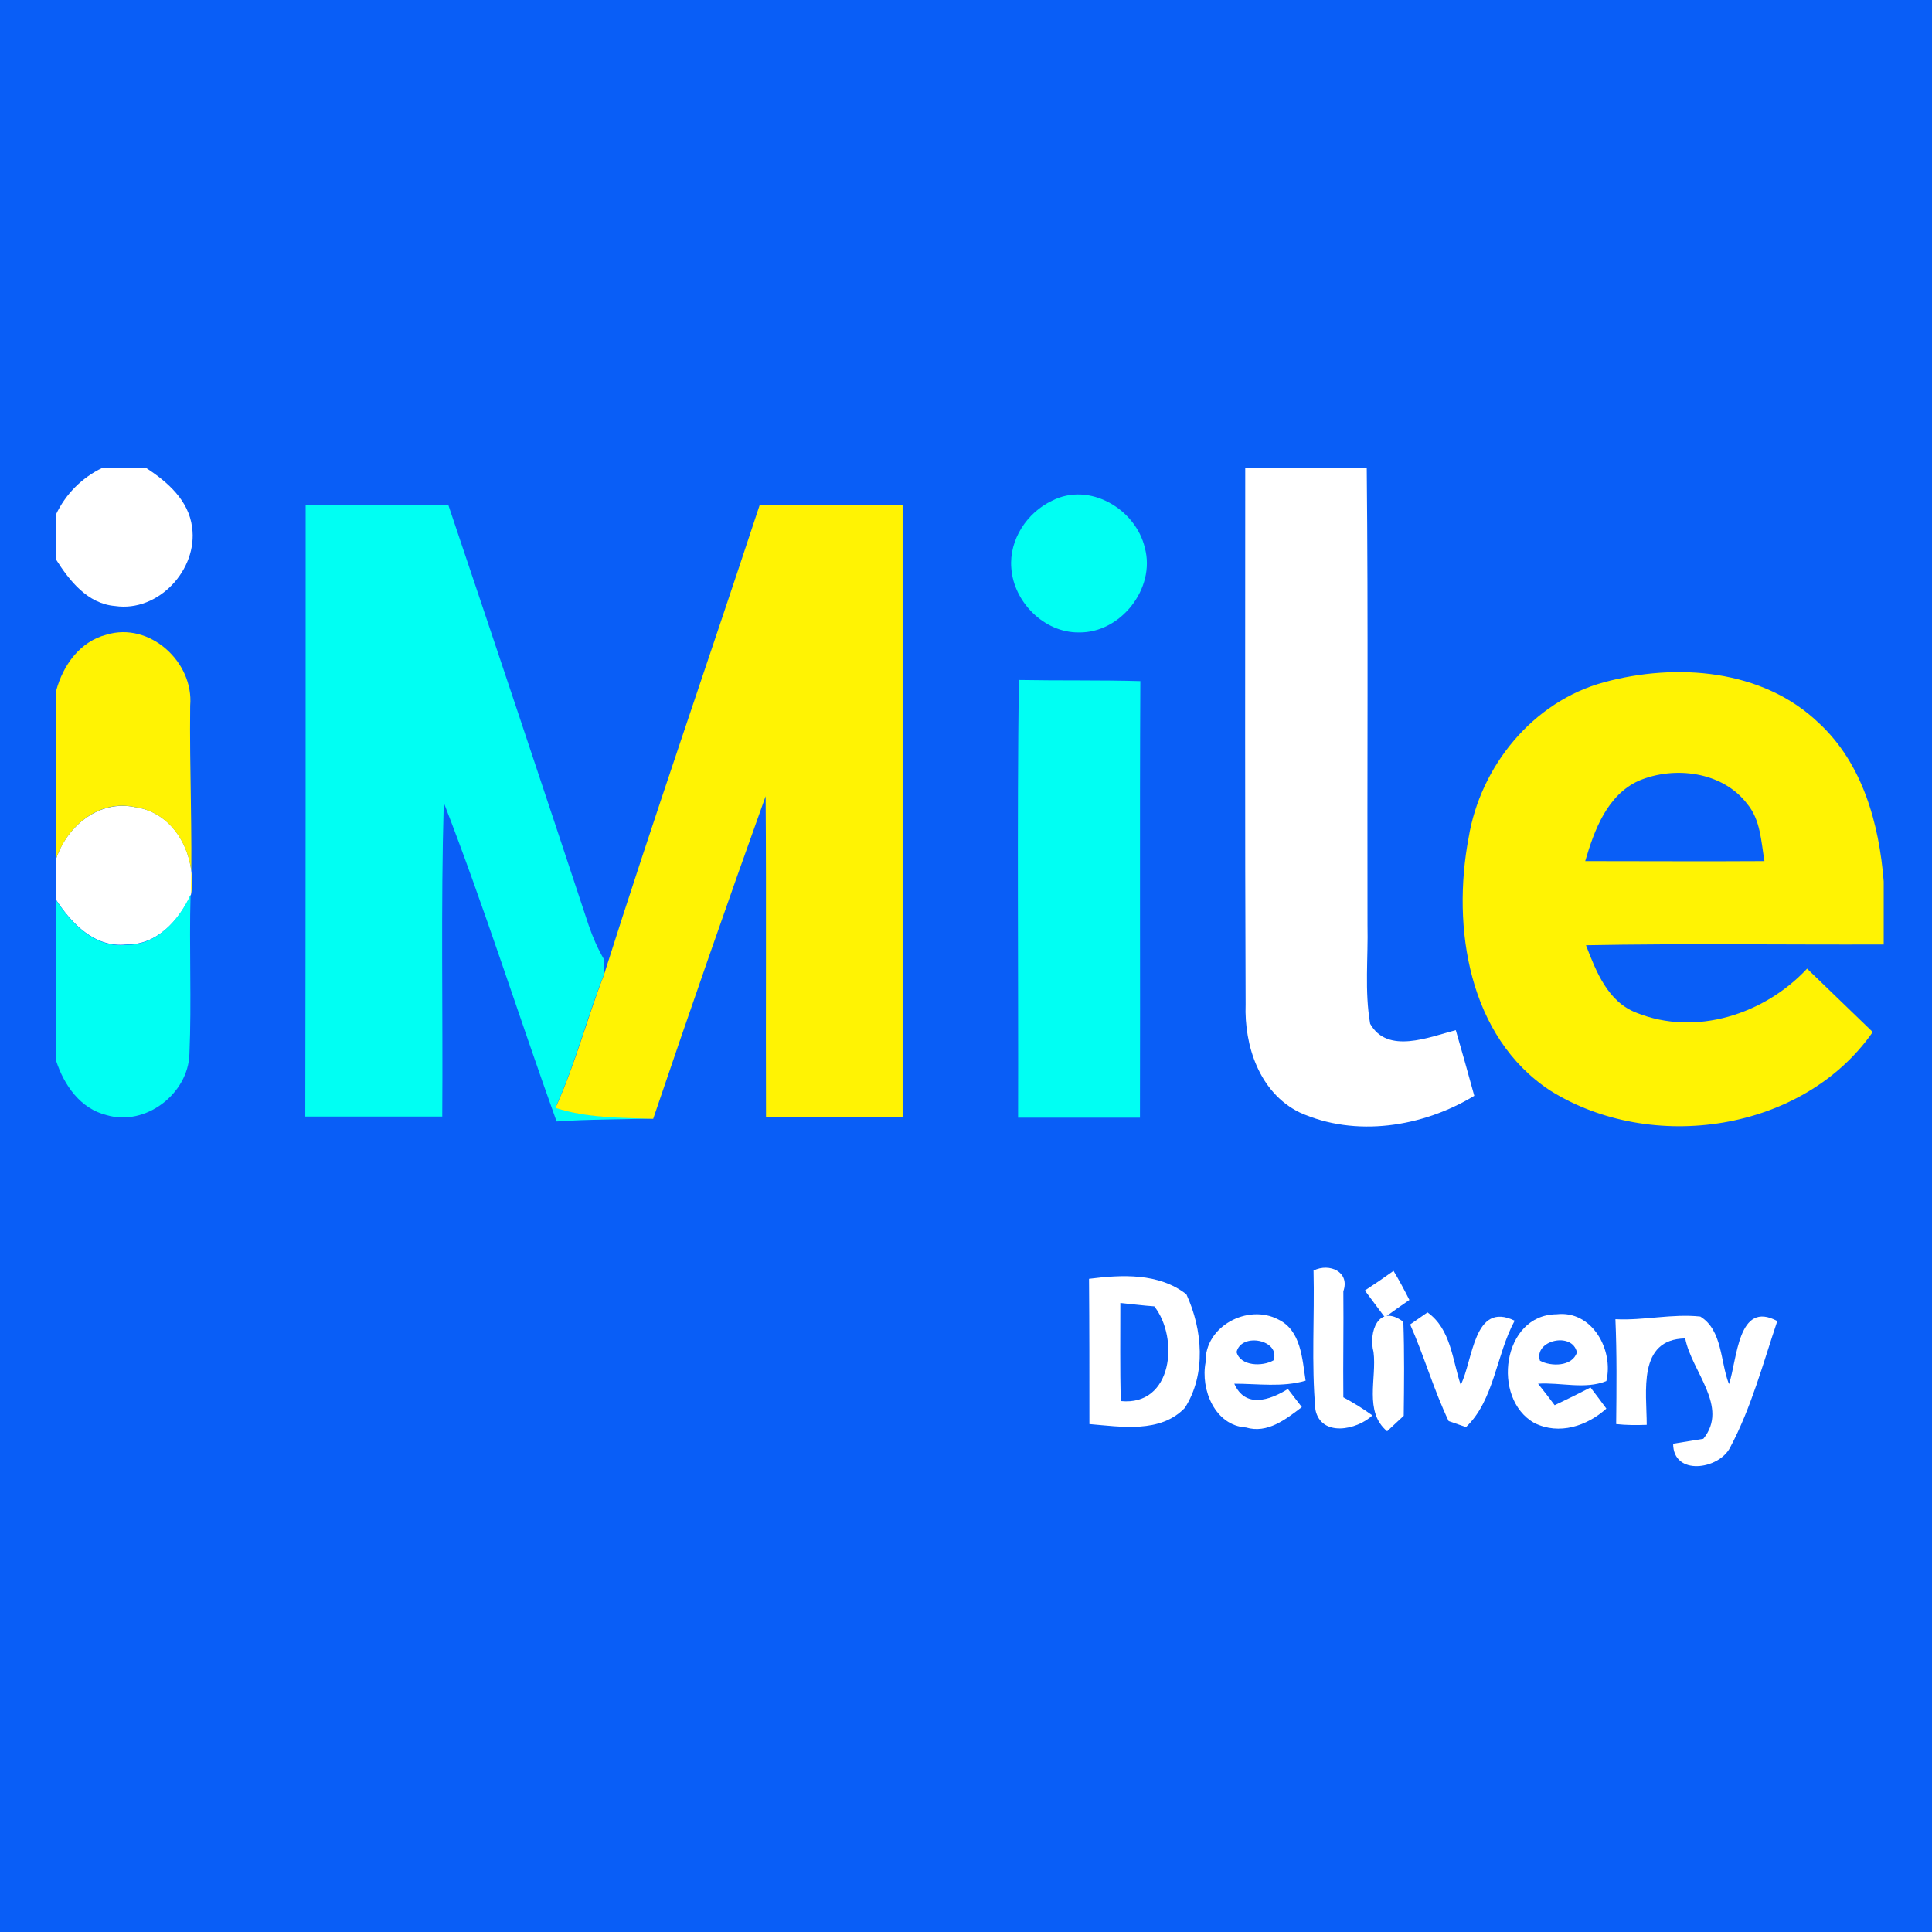 <?xml version="1.0" encoding="utf-8"?>
<!-- Generator: Adobe Illustrator 21.0.2, SVG Export Plug-In . SVG Version: 6.00 Build 0)  -->
<svg version="1.1" xmlns="http://www.w3.org/2000/svg" xmlns:xlink="http://www.w3.org/1999/xlink" x="0px" y="0px"
	 viewBox="0 0 512 512" style="enable-background:new 0 0 512 512;" xml:space="preserve">
<style type="text/css">
	.st0{fill:#095EF7;}
	.st1{fill:#FFFFFF;}
	.st2{fill:#00FFF3;}
	.st3{fill:#FFF303;}
</style>
<g id="Layer_1">
	<rect class="st0" width="512" height="512"/>
</g>
<g id="Layer_2">
	<g id="_x23_ffffffff">
		<path class="st1" d="M27.1,124h11.6c5.7,3.7,11.3,8.6,12.2,15.7c1.6,11.2-8.9,22.6-20.4,20.9c-7.3-0.6-12.1-6.7-15.7-12.4v-11.8
			C17.4,130.9,21.7,126.6,27.1,124z"/>
		<path class="st1" d="M330,124h32.2c0.4,40.4,0.1,80.7,0.2,121.1c0.2,8.7-0.8,17.5,0.7,26.2c4.6,8.2,15.7,3.5,22.7,1.7
			c1.7,5.8,3.3,11.6,4.9,17.4c-13.7,8.3-31.5,11.1-46.3,4.4c-10.6-5.2-14.7-17.6-14.3-28.7C329.9,218.7,330,171.3,330,124z"/>
		<path class="st1" d="M14.9,227.5c2.9-8.6,11.3-15.6,20.9-13.6c10.8,1.5,16.4,13.1,14.8,23.2c-3.1,6.8-9.1,13.4-17.2,13.2
			c-8.2,0.9-14.4-5.5-18.5-11.8V227.5z"/>
		<path class="st1" d="M348.1,336.7c4.3-2.1,9.7,0.4,7.9,5.5c0.1,9.4-0.1,18.7,0,28.1c2.6,1.4,5.2,3,7.7,4.8
			c-4.1,3.9-13.6,5.8-15.1-1.5C347.5,361.4,348.4,349,348.1,336.7z"/>
		<path class="st1" d="M361.7,342c2.6-1.7,5.1-3.4,7.6-5.2c1.5,2.5,2.9,5.1,4.2,7.7c-1.6,1.1-4.9,3.4-6.5,4.6
			C365.2,346.7,363.5,344.4,361.7,342z"/>
		<path class="st1" d="M288.6,338.9c8.7-1.1,18.5-1.6,25.8,4.1c4.3,9.3,5.3,21.2-0.4,30.1c-6.5,6.8-16.9,5-25.3,4.3
			C288.7,364.5,288.7,351.7,288.6,338.9 M296.9,345.3c0,8.7-0.1,17.3,0.1,26c13.8,1.4,15.5-16.7,8.9-25.1
			C303,346,299.9,345.6,296.9,345.3z"/>
		<path class="st1" d="M319.5,361c-0.3-9.5,11.2-15.6,19.3-11.3c6,2.9,6.3,10.4,7.2,16.2c-6.2,1.8-12.6,0.8-18.9,0.8
			c2.9,6.6,9.4,4.4,14.2,1.4c0.9,1.2,2.8,3.6,3.7,4.8c-4.2,3.2-9.1,7.1-14.8,5.4C322,377.8,318.1,368.3,319.5,361 M327.7,358.3
			c1,3.8,6.9,3.9,9.8,2.2C339.4,355.1,329,353,327.7,358.3z"/>
		<path class="st1" d="M373.7,351c1.2-0.8,3.4-2.4,4.6-3.2c6.2,4.4,6.6,12.6,8.8,19.2c3.3-6.4,3.4-22.3,14.3-17
			c-4.9,9-5.4,21.1-12.9,28.2c-1.2-0.4-3.5-1.2-4.6-1.6C379.9,368.2,377.4,359.3,373.7,351z"/>
		<path class="st1" d="M406.6,377.1c-11.4-6.4-8.5-28.7,5.9-28.8c9.4-1.1,15.2,9.4,13.2,17.7c-5.7,2.3-12.1,0.3-18.1,0.7
			c1.5,1.9,3,3.8,4.4,5.7c3.2-1.5,6.4-3.1,9.5-4.7c1.4,1.8,2.8,3.7,4.2,5.6C420.6,377.9,413.2,380.4,406.6,377.1 M408.1,360.6
			c2.9,1.6,8.6,1.6,9.8-2.2C416.7,352.8,406.4,355.2,408.1,360.6z"/>
		<path class="st1" d="M428.1,349.6c7.5,0.4,15-1.5,22.5-0.7c5.9,3.6,5.3,12.1,7.6,17.9c2.2-6.4,2.3-22.4,12.8-16.7
			c-3.8,11.3-6.9,23-12.5,33.5c-3,5.9-15.1,7.6-15.1-1c2-0.3,6-1,8-1.3c6.9-8.5-3.1-17.8-4.8-26.6c-12.7,0.2-10.2,14.2-10.2,22.9
			c-2.7,0.1-5.4,0.1-8.1-0.2C428.4,368,428.5,358.8,428.1,349.6z"/>
		<path class="st1" d="M364,358.3c-1.4-5.2,1.3-13,7.9-8c0.3,8.3,0.2,16.6,0.1,24.9c-1.1,1-3.3,3.1-4.4,4.1
			C361.4,374.1,364.9,365.3,364,358.3z"/>
	</g>
	<g id="_x23_00fff3ff">
		<path class="st2" d="M278.8,132.7c9.9-5.1,22.2,2.2,24.6,12.5c2.9,10.7-6.4,22.6-17.5,22.4c-9.2,0.1-17.3-8.1-17.9-17.1
			C267.4,143,272.2,135.8,278.8,132.7z"/>
		<path class="st2" d="M81,133.9c12.6,0,25.2,0,37.8-0.1c12.5,37.1,24.9,74.2,37.2,111.4c1.1,3.2,2.4,6.2,4.1,9.1
			c0,1-0.1,3.1-0.1,4.1c-4.6,11.6-7.6,23.7-12.8,35.1c8.3,2.7,17.2,2.6,25.9,2.9c-8.5,0.3-17.1,0.2-25.6,0.8
			c-10.1-28.1-19.1-56.7-29.9-84.5c-0.8,27.7-0.2,55.5-0.4,83.2c-12.1,0-24.2,0-36.3,0C81,242.1,81,188,81,133.9z"/>
		<path class="st2" d="M270,180.2c10.7,0.2,21.5,0,32.2,0.3c-0.2,38.6,0,77.1-0.1,115.7c-10.8,0-21.6,0-32.3,0
			C269.9,257.5,269.5,218.8,270,180.2z"/>
		<path class="st2" d="M50.5,237.1L50.5,237.1c-0.4,14.1,0.3,28.2-0.3,42.2c-0.3,10.6-11.7,19.3-22,16.2
			c-6.9-1.7-11.2-7.9-13.3-14.3v-42.6c4.1,6.2,10.3,12.7,18.5,11.8C41.4,250.6,47.4,243.9,50.5,237.1z"/>
	</g>
	<g id="_x23_fff303ff">
		<path class="st3" d="M160,258.5c13.2-41.7,27.6-83,41.3-124.6c12.6,0,25.2,0,37.9,0c0,54.1,0,108.1,0,162.2c-12.1,0-24.2,0-36.2,0
			c-0.1-28.3,0.1-56.7-0.1-85.1c-10.2,28.4-20.1,56.9-29.8,85.5c-8.7-0.3-17.6-0.2-25.9-2.9C152.4,282.2,155.5,270.1,160,258.5z"/>
		<path class="st3" d="M14.9,183c1.8-6.7,6.3-13,13.3-14.8c11.4-3.5,23.2,7.2,22.2,18.8c-0.2,16.7,0.6,33.5,0.2,50.2v-0.1
			c1.6-10.1-4.1-21.7-14.8-23.2c-9.5-2.1-17.9,4.9-20.9,13.6V183z"/>
		<path class="st3" d="M425.1,180.8c19.1-5.2,42-3.5,56.9,10.8c11.6,10.7,16,26.7,17.2,42v16.7c-26.3,0.1-52.6-0.3-78.9,0.2
			c2.7,7,5.8,15,13.4,17.9c15.7,6.3,33.9,0.4,45.2-11.7c5.8,5.6,11.6,11.2,17.4,16.8c-18.5,26.5-58.7,32.3-85.5,15.5
			c-21.6-14.2-26.1-43.2-21.6-67C392.3,203.1,406.2,185.9,425.1,180.8 M434.3,206.9c-8.4,3.8-11.8,13.1-14.2,21.3
			c15.8,0,31.6,0.1,47.5,0c-0.9-5.2-1-10.9-4.6-15.2C456.5,204.5,443.8,202.9,434.3,206.9z"/>
	</g>
</g>
</svg>
